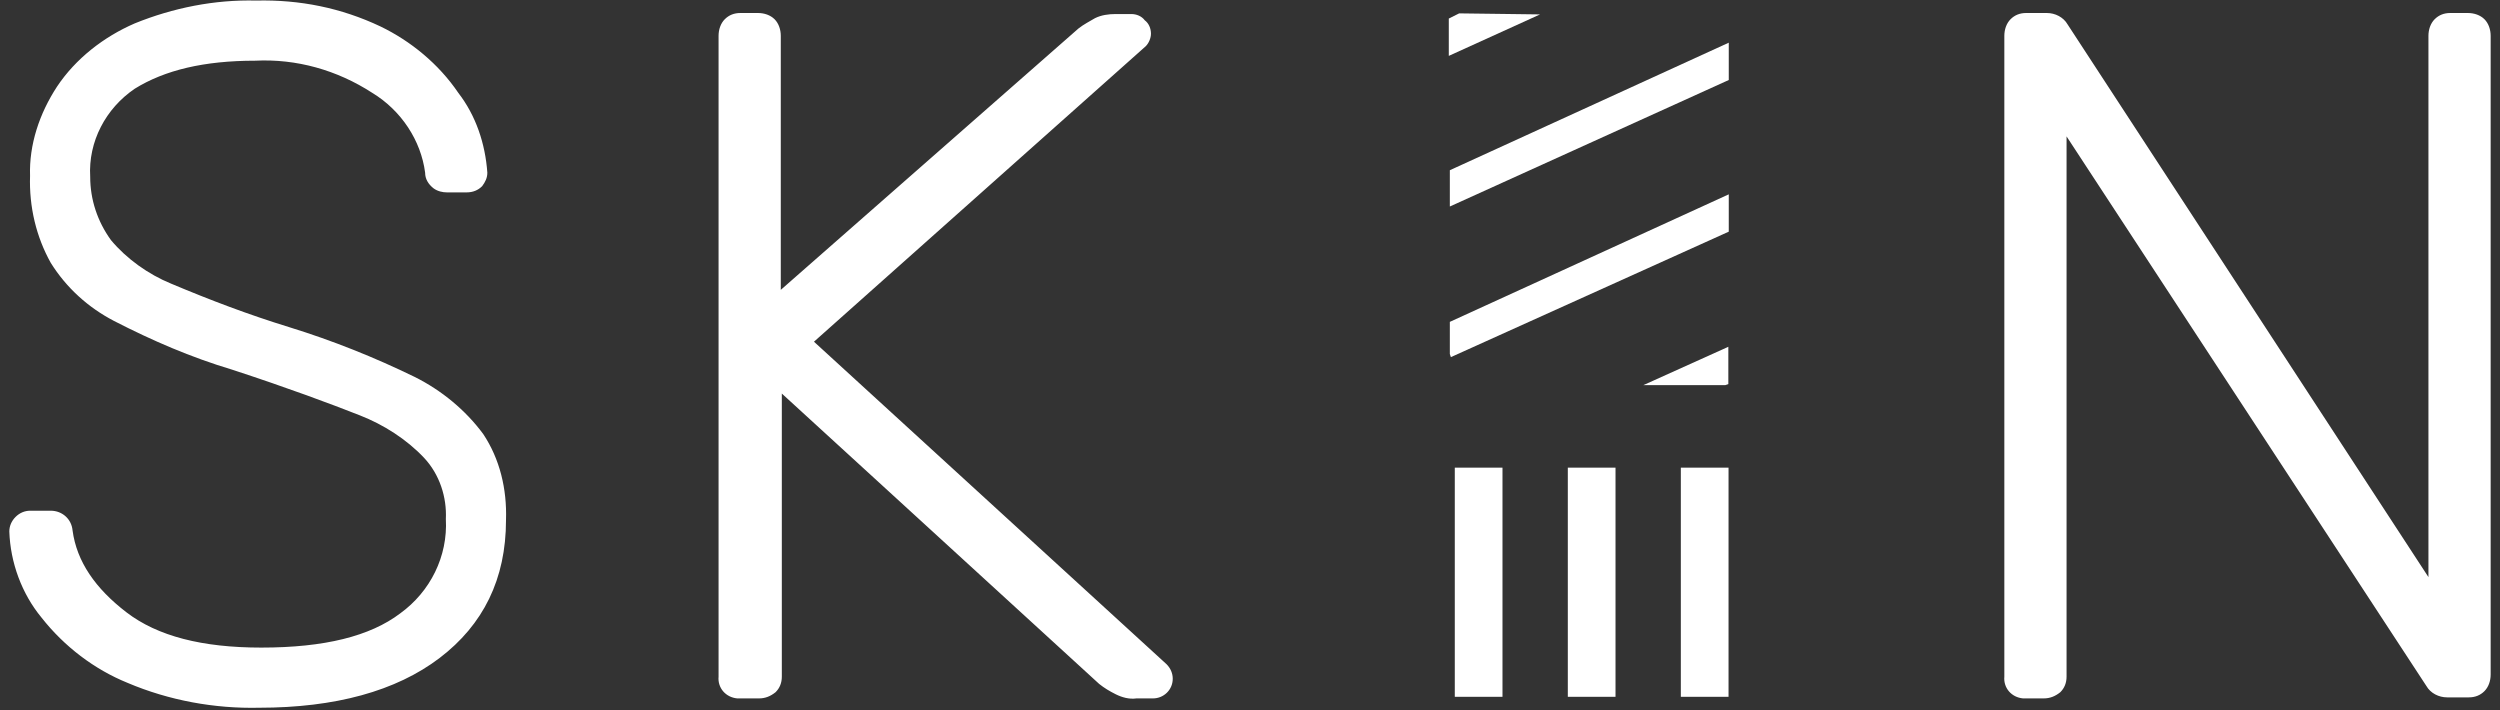 <?xml version="1.0" encoding="UTF-8"?>
<!-- Generator: Adobe Illustrator 27.0.0, SVG Export Plug-In . SVG Version: 6.00 Build 0)  -->
<svg xmlns="http://www.w3.org/2000/svg" xmlns:xlink="http://www.w3.org/1999/xlink" version="1.1" id="Livello_1" x="0px" y="0px" viewBox="0 0 241.1 68.5" style="enable-background:new 0 0 241.1 68.5;" xml:space="preserve">
<rect x="0" y="0" width="241.1" height="68.5" fill="#333333" stroke="none"/>
<style type="text/css">
	.st0{fill:#FFFFFF;}
</style>
<g>
	<g>
		<g id="Raggruppa_288" transform="translate(0 -27.246)">
			<g id="Raggruppa_287" transform="translate(-0.001)">
				<path id="Tracciato_251" class="st0" d="M25,95.5c7.3,0,13.2-1.6,17.4-4.8c4.2-3.2,6.4-7.6,6.4-13.3c0.1-3-0.6-5.9-2.2-8.3      c-1.7-2.3-4-4.2-6.6-5.5c-3.9-1.9-7.9-3.5-12.1-4.8c-3.9-1.2-7.6-2.6-11.4-4.2c-2.2-0.9-4.3-2.4-5.8-4.2c-1.3-1.8-2-3.9-2-6.1      c-0.2-3.4,1.5-6.6,4.3-8.5c2.9-1.8,6.7-2.7,11.6-2.7c4-0.2,7.9,0.9,11.3,3.1c2.8,1.7,4.7,4.6,5.1,7.7c0,0.6,0.3,1.1,0.8,1.5      c0.4,0.3,0.9,0.4,1.3,0.4H45c0.6,0,1.1-0.2,1.5-0.6c0.3-0.4,0.5-0.8,0.5-1.3c-0.2-2.8-1.1-5.5-2.8-7.7c-1.9-2.8-4.6-5-7.5-6.4      c-3.8-1.8-7.8-2.6-12-2.5c-4-0.1-8,0.7-11.7,2.2c-3,1.3-5.7,3.4-7.5,6.1c-1.7,2.6-2.7,5.6-2.6,8.6c-0.1,3,0.6,5.9,2,8.4      c1.5,2.4,3.6,4.3,6.1,5.6c3.7,1.9,7.4,3.5,11.4,4.7c5.5,1.8,9.5,3.3,12.3,4.4c2.3,0.9,4.5,2.3,6.2,4.1c1.5,1.6,2.2,3.8,2.1,5.9      c0.2,3.6-1.5,7-4.4,9.1c-2.9,2.2-7.3,3.3-13.4,3.3c-5.7,0-10-1.1-13-3.4c-3-2.3-4.8-4.9-5.2-7.9c-0.1-1.1-1-1.9-2.1-1.9H2.9      c-0.5,0-1,0.2-1.4,0.6c-0.4,0.4-0.6,0.9-0.6,1.4c0.1,3,1.2,6,3.1,8.3c2.2,2.8,5.1,5,8.3,6.3C16.3,94.8,20.7,95.6,25,95.5       M71.5,94.6h1.7c0.6,0,1.1-0.2,1.6-0.6c0.4-0.4,0.6-0.9,0.6-1.5V65.2l30.6,28c0.5,0.4,1,0.7,1.6,1c0.6,0.3,1.3,0.5,2,0.4h1.6      c1,0,1.9-0.8,1.9-1.9c0-0.5-0.2-1-0.6-1.4L78.5,60.2l32-28.5c0.3-0.3,0.5-0.8,0.5-1.2c0-0.5-0.2-1-0.6-1.3      c-0.3-0.4-0.8-0.6-1.3-0.6h-1.5c-0.7,0-1.4,0.1-2,0.4c-0.5,0.3-1.1,0.6-1.6,1L75.3,55.2V30.7c0-0.6-0.2-1.2-0.6-1.6      c-0.4-0.4-1-0.6-1.6-0.6h-1.7c-0.6,0-1.1,0.2-1.5,0.6c-0.4,0.4-0.6,1-0.6,1.6v61.8c-0.1,1.1,0.7,2,1.8,2.1      C71.4,94.6,71.4,94.6,71.5,94.6 M195.4,94.6h1.7c0.6,0,1.1-0.2,1.6-0.6c0.4-0.4,0.6-0.9,0.6-1.5V40.4l34.7,53      c0.4,0.7,1.2,1.1,2,1.1h2.1c0.6,0,1.1-0.2,1.5-0.6c0.4-0.4,0.6-1,0.6-1.6V30.7c0-0.6-0.2-1.2-0.6-1.6c-0.4-0.4-1-0.6-1.6-0.6      h-1.7c-0.6,0-1.1,0.2-1.5,0.6c-0.4,0.4-0.6,1-0.6,1.6v52.2l-34.8-53.3c-0.4-0.7-1.2-1.1-2-1.1h-2c-0.6,0-1.1,0.2-1.5,0.6      c-0.4,0.4-0.6,1-0.6,1.6v61.8c-0.1,1.1,0.7,2,1.8,2.1C195.2,94.6,195.3,94.6,195.4,94.6"></path>
			</g>
		</g>
	</g>
	<g id="Raggruppa_289" transform="translate(139.922 -26.21)">
		<path id="Tracciato_253" class="st0" d="M0.8,27.5l-1,0.5v3.6l8.8-4L0.8,27.5L0.8,27.5z"></path>
	</g>
	<g id="Raggruppa_290" transform="translate(139.922 -23.284)">
		<path id="Tracciato_254" class="st0" d="M26.8,31v-3.6L-0.1,39.7v3.5L26.8,31z"></path>
	</g>
	<g id="Raggruppa_291" transform="translate(139.922 -8.559)">
		<path id="Tracciato_255" class="st0" d="M0,43l26.8-12.1v-3.6L-0.1,39.6v3.1L0,43z"></path>
	</g>
	<g id="Raggruppa_292" transform="translate(158.781 6.144)">
		<path id="Tracciato_256" class="st0" d="M7.6,31l0.3-0.1v-3.6L-0.3,31H7.6z"></path>
	</g>
	<path id="Tracciato_257" class="st0" d="M140.3,67.2h4.6V45.1h-4.6V67.2z"></path>
	<path id="Tracciato_258" class="st0" d="M151.2,67.2h4.6V45.1h-4.6V67.2z"></path>
	<path id="Tracciato_259" class="st0" d="M162.1,67.2h4.6V45.1h-4.6V67.2z"></path>
</g>
</svg>
